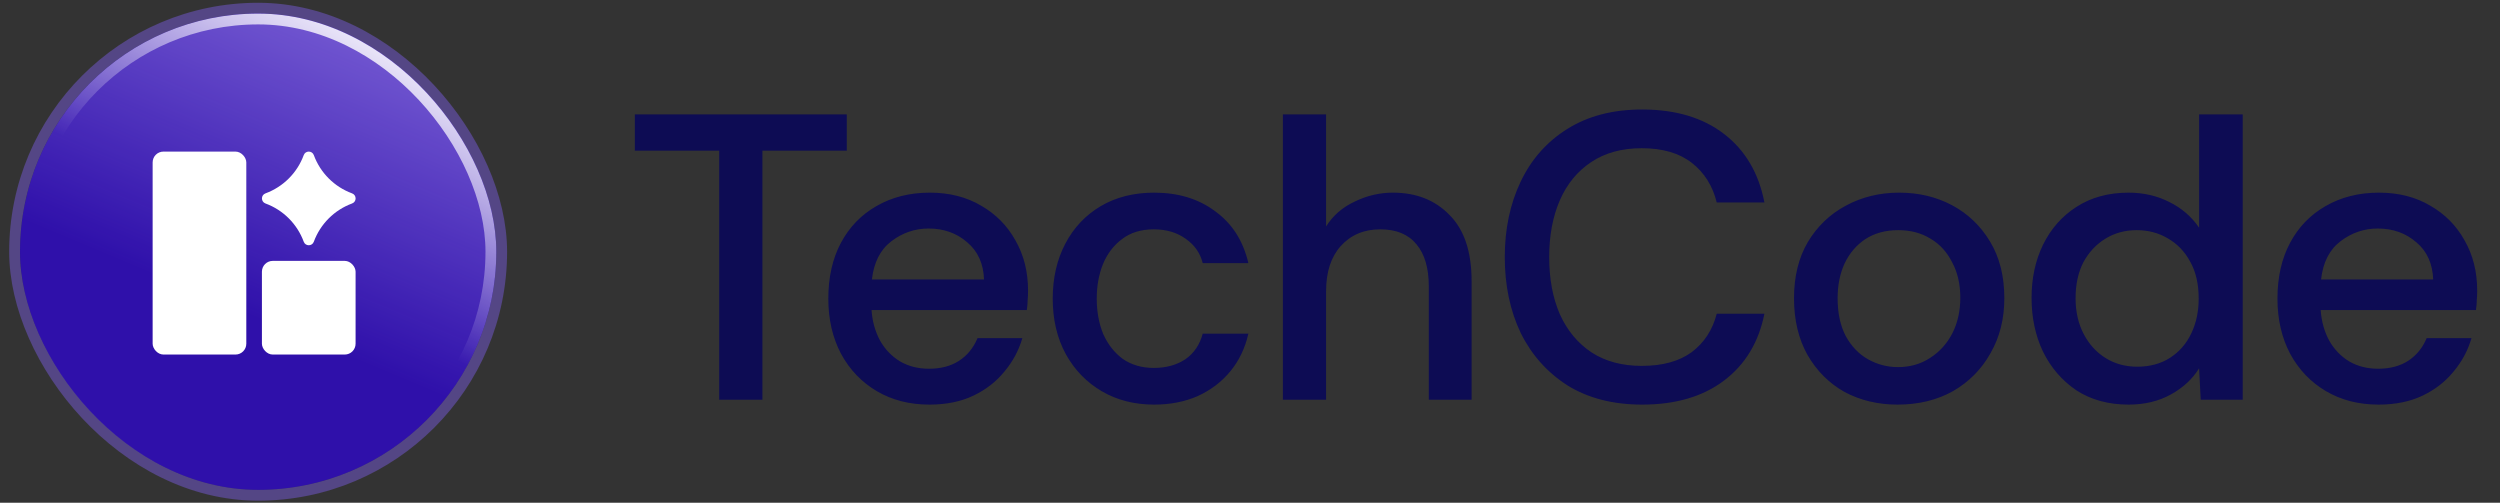<svg width="184" height="37" viewBox="0 0 184 37" fill="none" xmlns="http://www.w3.org/2000/svg">
<rect x="0" y="0" width="184" height="37" fill="#333333" stroke="none"/>
<g clip-path="url(#clip0_14013_39994)">
<rect x="-0.486" y="-0.231" width="38.637" height="38.637" fill="#0D0C54"/>
<g style="mix-blend-mode:plus-lighter">
<rect x="1.475" y="1" width="35.054" height="35.054" rx="17.527" fill="#5315FF" fill-opacity="0.5"/>
</g>
<g style="mix-blend-mode:plus-lighter">
<rect x="1.475" y="1" width="35.054" height="35.054" rx="17.527" fill="url(#paint0_linear_14013_39994)" fill-opacity="0.5"/>
</g>
<g style="mix-blend-mode:soft-light">
<rect x="1.873" y="1.398" width="34.257" height="34.257" rx="17.128" stroke="url(#paint1_linear_14013_39994)" stroke-width="0.797"/>
</g>
<rect x="11.234" y="11.157" width="6.894" height="14.938" rx="0.797" fill="white"/>
<rect x="19.277" y="19.201" width="6.894" height="6.894" rx="0.797" fill="white"/>
<path d="M22.355 11.416C22.482 11.071 22.97 11.071 23.097 11.416C23.578 12.723 24.608 13.752 25.914 14.233C26.259 14.36 26.259 14.848 25.914 14.975C24.608 15.456 23.578 16.485 23.097 17.792C22.97 18.137 22.482 18.137 22.355 17.792C21.874 16.485 20.845 15.456 19.538 14.975C19.193 14.848 19.193 14.36 19.538 14.233C20.845 13.752 21.874 12.723 22.355 11.416Z" fill="white"/>
</g>
<rect x="1.074" y="0.602" width="35.85" height="35.85" rx="17.925" stroke="#8462FF" stroke-opacity="0.4" stroke-width="0.797"/>
<path d="M52.934 29.419V11.089H46.724V8.419H62.324V11.089H56.114V29.419H52.934ZM68.404 29.779C66.944 29.779 65.654 29.449 64.534 28.789C63.414 28.129 62.534 27.209 61.894 26.029C61.274 24.849 60.964 23.499 60.964 21.979C60.964 20.399 61.274 19.029 61.894 17.869C62.514 16.709 63.384 15.809 64.504 15.169C65.644 14.509 66.954 14.179 68.434 14.179C69.874 14.179 71.134 14.499 72.214 15.139C73.294 15.759 74.134 16.609 74.734 17.689C75.354 18.769 75.664 19.999 75.664 21.379C75.664 21.659 75.654 21.899 75.634 22.099C75.634 22.299 75.614 22.539 75.574 22.819H64.144C64.204 23.659 64.414 24.409 64.774 25.069C65.134 25.709 65.624 26.219 66.244 26.599C66.864 26.959 67.574 27.139 68.374 27.139C69.234 27.139 69.964 26.949 70.564 26.569C71.184 26.169 71.644 25.609 71.944 24.889H75.244C74.984 25.789 74.544 26.609 73.924 27.349C73.324 28.089 72.564 28.679 71.644 29.119C70.724 29.559 69.644 29.779 68.404 29.779ZM64.174 20.569H72.424C72.384 19.409 71.974 18.499 71.194 17.839C70.414 17.159 69.464 16.819 68.344 16.819C67.344 16.819 66.434 17.129 65.614 17.749C64.794 18.369 64.314 19.309 64.174 20.569ZM84.95 29.779C83.49 29.779 82.2 29.449 81.08 28.789C79.96 28.129 79.08 27.219 78.44 26.059C77.8 24.879 77.48 23.519 77.48 21.979C77.48 20.459 77.79 19.109 78.41 17.929C79.03 16.749 79.9 15.829 81.02 15.169C82.14 14.509 83.45 14.179 84.95 14.179C86.73 14.179 88.23 14.639 89.45 15.559C90.69 16.459 91.5 17.729 91.88 19.369H88.52C88.34 18.629 87.92 18.029 87.26 17.569C86.62 17.109 85.84 16.879 84.92 16.879C83.98 16.879 83.2 17.119 82.58 17.599C81.96 18.059 81.49 18.679 81.17 19.459C80.87 20.219 80.72 21.059 80.72 21.979C80.72 22.939 80.88 23.809 81.2 24.589C81.54 25.349 82.02 25.959 82.64 26.419C83.28 26.859 84.04 27.079 84.92 27.079C85.82 27.079 86.59 26.869 87.23 26.449C87.87 26.009 88.3 25.379 88.52 24.559H91.88C91.64 25.619 91.2 26.539 90.56 27.319C89.92 28.099 89.12 28.709 88.16 29.149C87.2 29.569 86.13 29.779 84.95 29.779ZM94.42 29.419V8.419H97.6V16.669C98.1 15.869 98.8 15.259 99.7 14.839C100.6 14.399 101.54 14.179 102.52 14.179C104.24 14.179 105.63 14.729 106.69 15.829C107.77 16.909 108.31 18.529 108.31 20.689V29.419H105.16V21.079C105.16 19.739 104.86 18.709 104.26 17.989C103.66 17.249 102.77 16.879 101.59 16.879C100.39 16.879 99.42 17.289 98.68 18.109C97.96 18.909 97.6 20.019 97.6 21.439V29.419H94.42ZM120.861 29.779C118.721 29.779 116.891 29.309 115.371 28.369C113.871 27.409 112.721 26.119 111.921 24.499C111.141 22.859 110.751 20.999 110.751 18.919C110.751 16.859 111.141 15.009 111.921 13.369C112.701 11.729 113.841 10.439 115.341 9.499C116.861 8.539 118.701 8.059 120.861 8.059C123.321 8.059 125.331 8.659 126.891 9.859C128.451 11.059 129.441 12.739 129.861 14.899H126.351C126.051 13.679 125.441 12.709 124.521 11.989C123.601 11.269 122.371 10.909 120.831 10.909C119.371 10.909 118.131 11.249 117.111 11.929C116.091 12.609 115.321 13.549 114.801 14.749C114.281 15.949 114.021 17.339 114.021 18.919C114.021 20.519 114.281 21.919 114.801 23.119C115.341 24.319 116.121 25.259 117.141 25.939C118.161 26.599 119.391 26.929 120.831 26.929C122.371 26.929 123.601 26.589 124.521 25.909C125.441 25.209 126.051 24.269 126.351 23.089H129.861C129.441 25.189 128.451 26.829 126.891 28.009C125.331 29.189 123.321 29.779 120.861 29.779ZM139.659 29.779C138.219 29.779 136.919 29.469 135.759 28.849C134.619 28.209 133.709 27.299 133.029 26.119C132.369 24.939 132.039 23.549 132.039 21.949C132.039 20.349 132.379 18.969 133.059 17.809C133.759 16.649 134.689 15.759 135.849 15.139C137.029 14.499 138.339 14.179 139.779 14.179C141.219 14.179 142.519 14.489 143.679 15.109C144.839 15.729 145.769 16.619 146.469 17.779C147.169 18.939 147.519 20.329 147.519 21.949C147.519 23.469 147.179 24.819 146.499 25.999C145.839 27.179 144.919 28.109 143.739 28.789C142.559 29.449 141.199 29.779 139.659 29.779ZM139.689 27.019C140.569 27.019 141.349 26.799 142.029 26.359C142.729 25.919 143.279 25.319 143.679 24.559C144.079 23.779 144.279 22.899 144.279 21.919C144.279 20.919 144.079 20.049 143.679 19.309C143.299 18.549 142.769 17.969 142.089 17.569C141.409 17.149 140.619 16.939 139.719 16.939C138.779 16.939 137.969 17.159 137.289 17.599C136.629 18.039 136.119 18.639 135.759 19.399C135.419 20.139 135.249 20.989 135.249 21.949C135.249 23.049 135.449 23.979 135.849 24.739C136.269 25.499 136.819 26.069 137.499 26.449C138.179 26.829 138.909 27.019 139.689 27.019ZM156.663 29.779C155.183 29.779 153.903 29.429 152.823 28.729C151.763 28.009 150.943 27.059 150.363 25.879C149.803 24.699 149.523 23.379 149.523 21.919C149.523 20.479 149.803 19.179 150.363 18.019C150.943 16.839 151.763 15.909 152.823 15.229C153.903 14.529 155.183 14.179 156.663 14.179C157.763 14.179 158.763 14.409 159.663 14.869C160.563 15.309 161.293 15.939 161.853 16.759V8.419H165.063V29.419H161.973L161.853 27.109C161.373 27.889 160.683 28.529 159.783 29.029C158.883 29.529 157.843 29.779 156.663 29.779ZM157.293 26.989C158.233 26.989 159.043 26.769 159.723 26.329C160.403 25.889 160.923 25.289 161.283 24.529C161.643 23.769 161.823 22.919 161.823 21.979C161.823 20.899 161.613 19.989 161.193 19.249C160.793 18.509 160.243 17.939 159.543 17.539C158.863 17.139 158.103 16.939 157.263 16.939C156.403 16.939 155.633 17.149 154.953 17.569C154.273 17.989 153.733 18.569 153.333 19.309C152.953 20.049 152.763 20.929 152.763 21.949C152.763 22.949 152.963 23.829 153.363 24.589C153.763 25.349 154.303 25.939 154.983 26.359C155.663 26.779 156.433 26.989 157.293 26.989ZM175.061 29.779C173.601 29.779 172.311 29.449 171.191 28.789C170.071 28.129 169.191 27.209 168.551 26.029C167.931 24.849 167.621 23.499 167.621 21.979C167.621 20.399 167.931 19.029 168.551 17.869C169.171 16.709 170.041 15.809 171.161 15.169C172.301 14.509 173.611 14.179 175.091 14.179C176.531 14.179 177.791 14.499 178.871 15.139C179.951 15.759 180.791 16.609 181.391 17.689C182.011 18.769 182.321 19.999 182.321 21.379C182.321 21.659 182.311 21.899 182.291 22.099C182.291 22.299 182.271 22.539 182.231 22.819H170.801C170.861 23.659 171.071 24.409 171.431 25.069C171.791 25.709 172.281 26.219 172.901 26.599C173.521 26.959 174.231 27.139 175.031 27.139C175.891 27.139 176.621 26.949 177.221 26.569C177.841 26.169 178.301 25.609 178.601 24.889H181.901C181.641 25.789 181.201 26.609 180.581 27.349C179.981 28.089 179.221 28.679 178.301 29.119C177.381 29.559 176.301 29.779 175.061 29.779ZM170.831 20.569H179.081C179.041 19.409 178.631 18.499 177.851 17.839C177.071 17.159 176.121 16.819 175.001 16.819C174.001 16.819 173.091 17.129 172.271 17.749C171.451 18.369 170.971 19.309 170.831 20.569Z" fill="#0D0C54"/>
<defs>
<linearGradient id="paint0_linear_14013_39994" x1="33.839" y1="3.49" x2="24.479" y2="25.796" gradientUnits="userSpaceOnUse">
<stop stop-color="#C1ABFF"/>
<stop offset="1" stop-color="#C1ABFF" stop-opacity="0"/>
</linearGradient>
<linearGradient id="paint1_linear_14013_39994" x1="30.752" y1="1.697" x2="20.794" y2="19.224" gradientUnits="userSpaceOnUse">
<stop stop-color="white"/>
<stop offset="1" stop-color="white" stop-opacity="0"/>
</linearGradient>
<clipPath id="clip0_14013_39994">
<rect x="1.473" y="1" width="35.054" height="35.054" rx="17.527" fill="white"/>
</clipPath>
</defs>
</svg>
